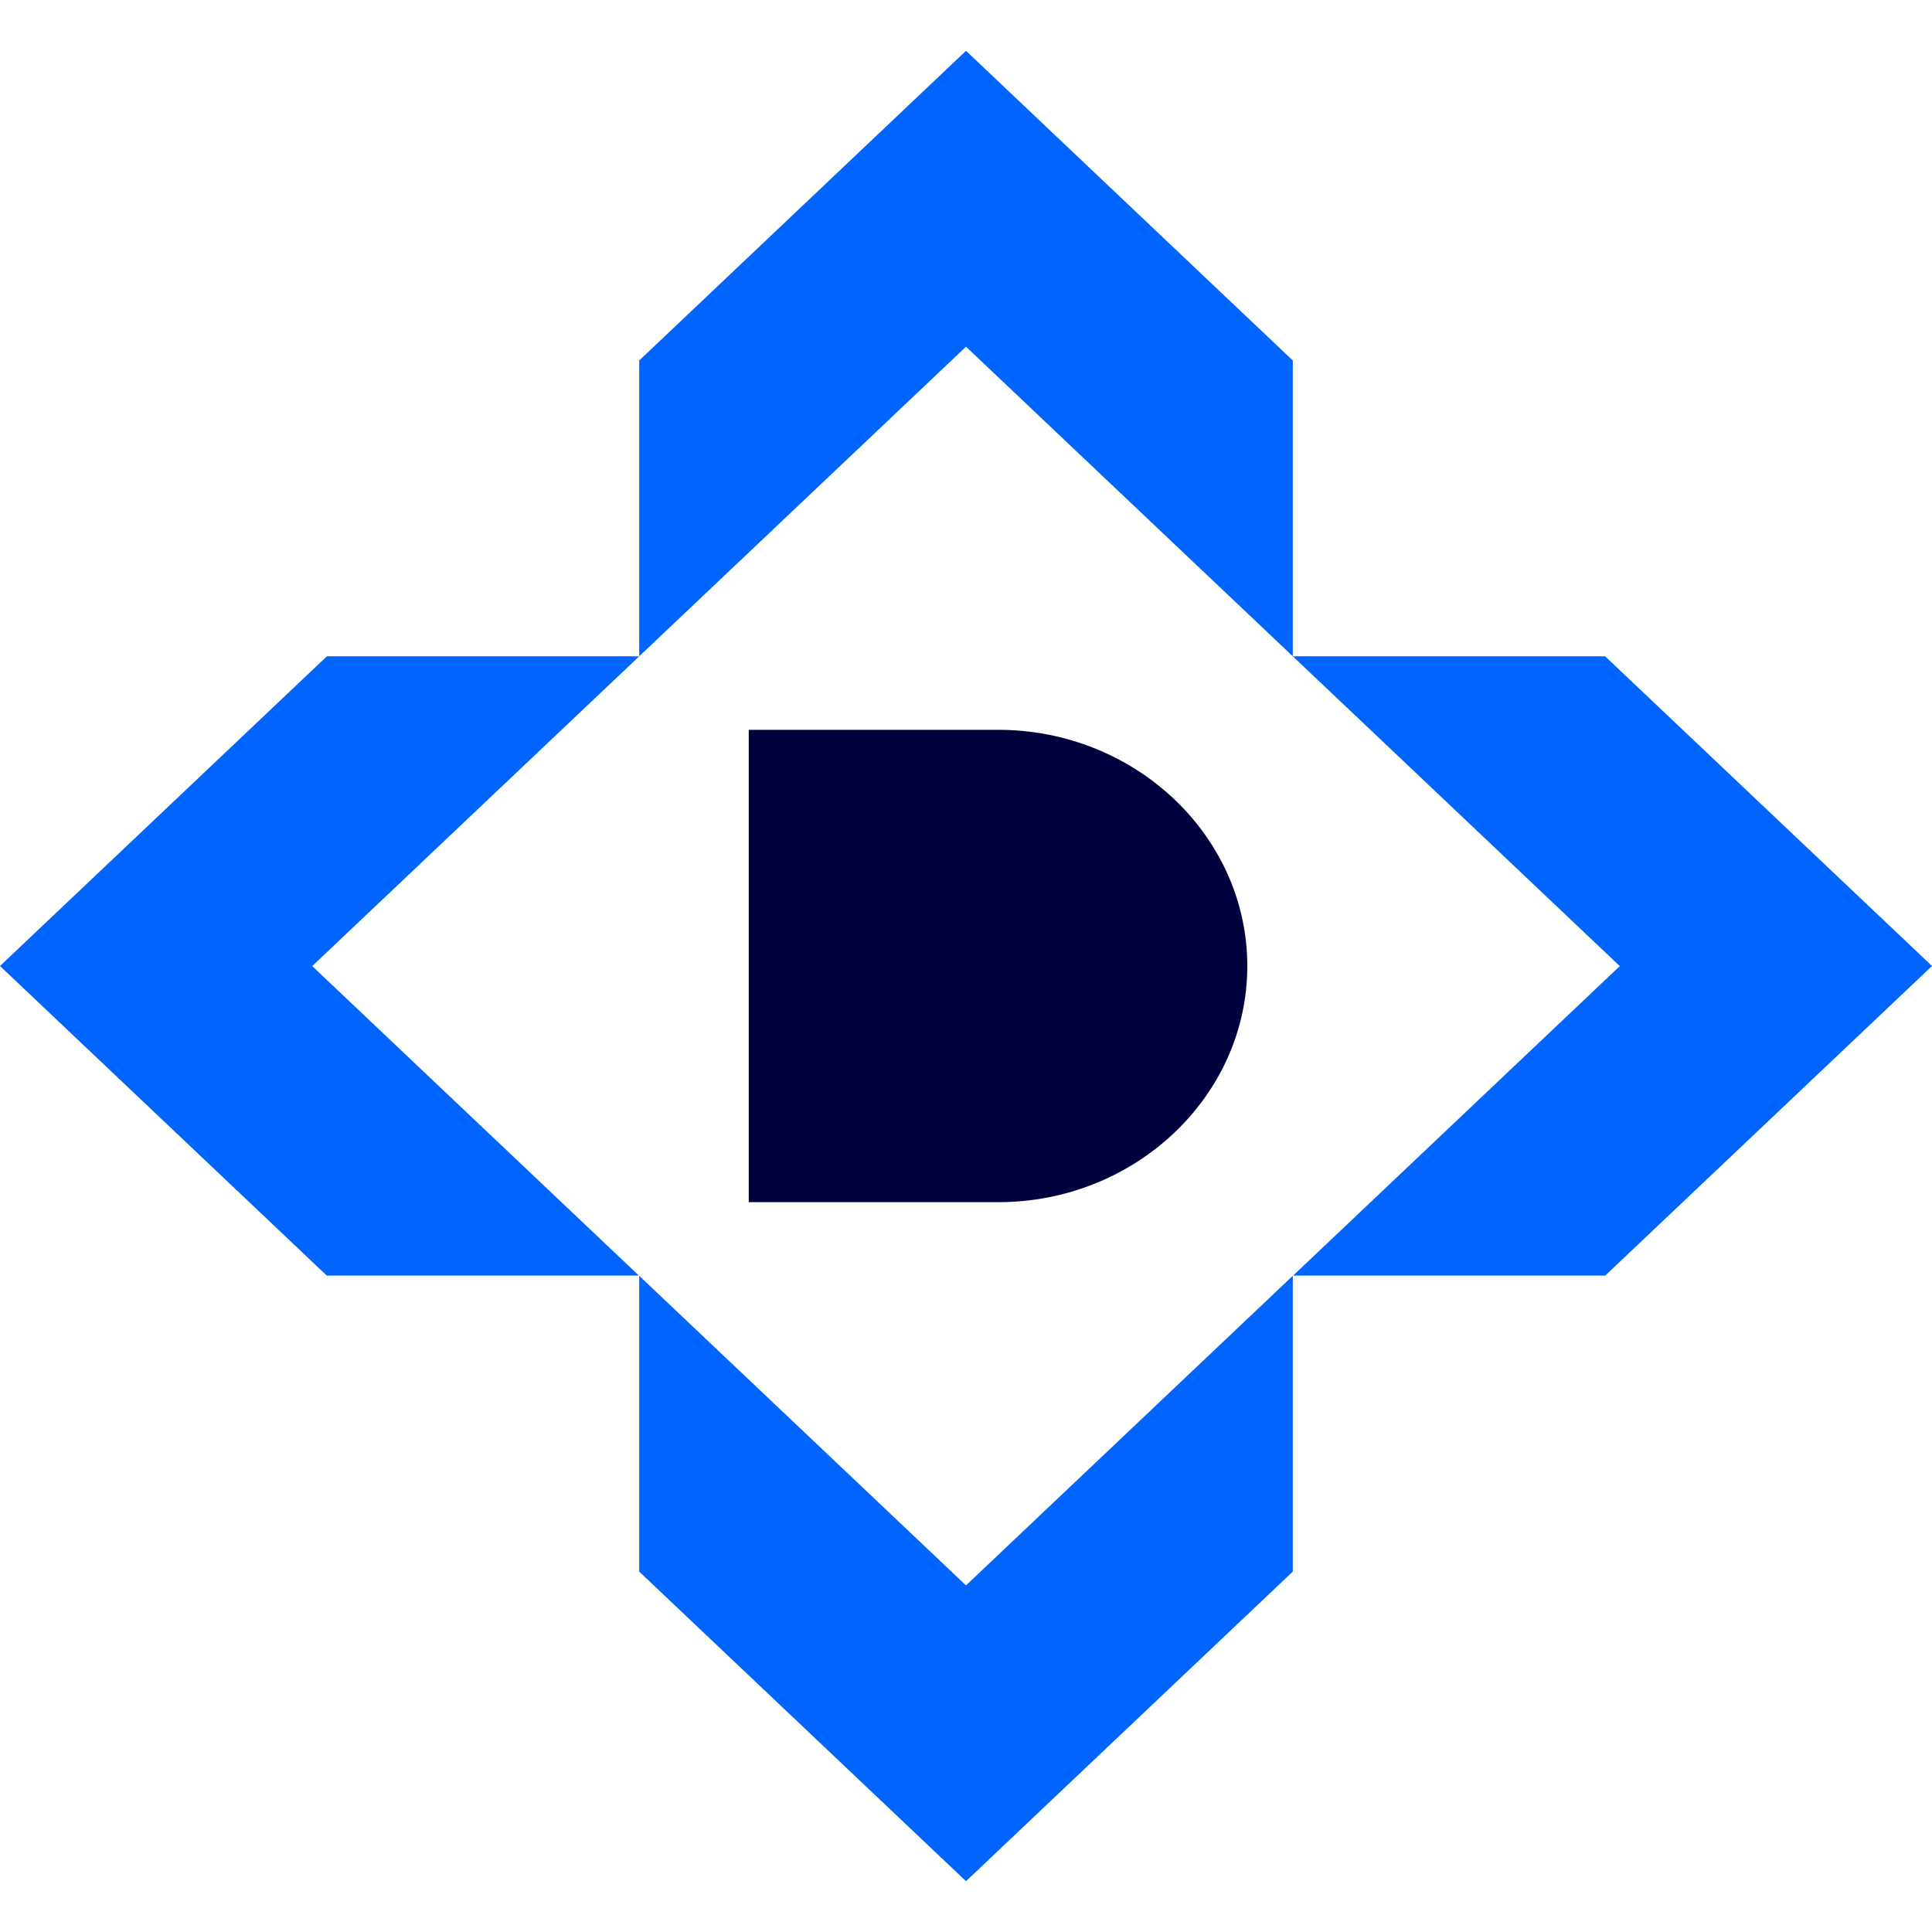 <svg width="20" height="20" viewBox="0 0 20 20" fill="none" xmlns="http://www.w3.org/2000/svg">
<path d="M20 10L16.616 6.794H13.383V3.732L10 0.526L6.617 3.732V6.794H3.384L0 10L3.383 13.205H6.614L3.232 10.001L6.617 6.794L10 3.589L13.383 6.794L16.768 10.001L13.386 13.205H16.617L20 10Z" fill="#0064FF"/>
<path d="M6.617 13.207V16.269L10 19.474L13.383 16.269V13.207L10 16.412L6.617 13.207Z" fill="#0064FF"/>
<path d="M10.332 12.445H7.751V7.555H10.332C11.753 7.555 12.912 8.654 12.912 10C12.912 11.347 11.753 12.445 10.332 12.445Z" fill="#00003C"/>
</svg>
